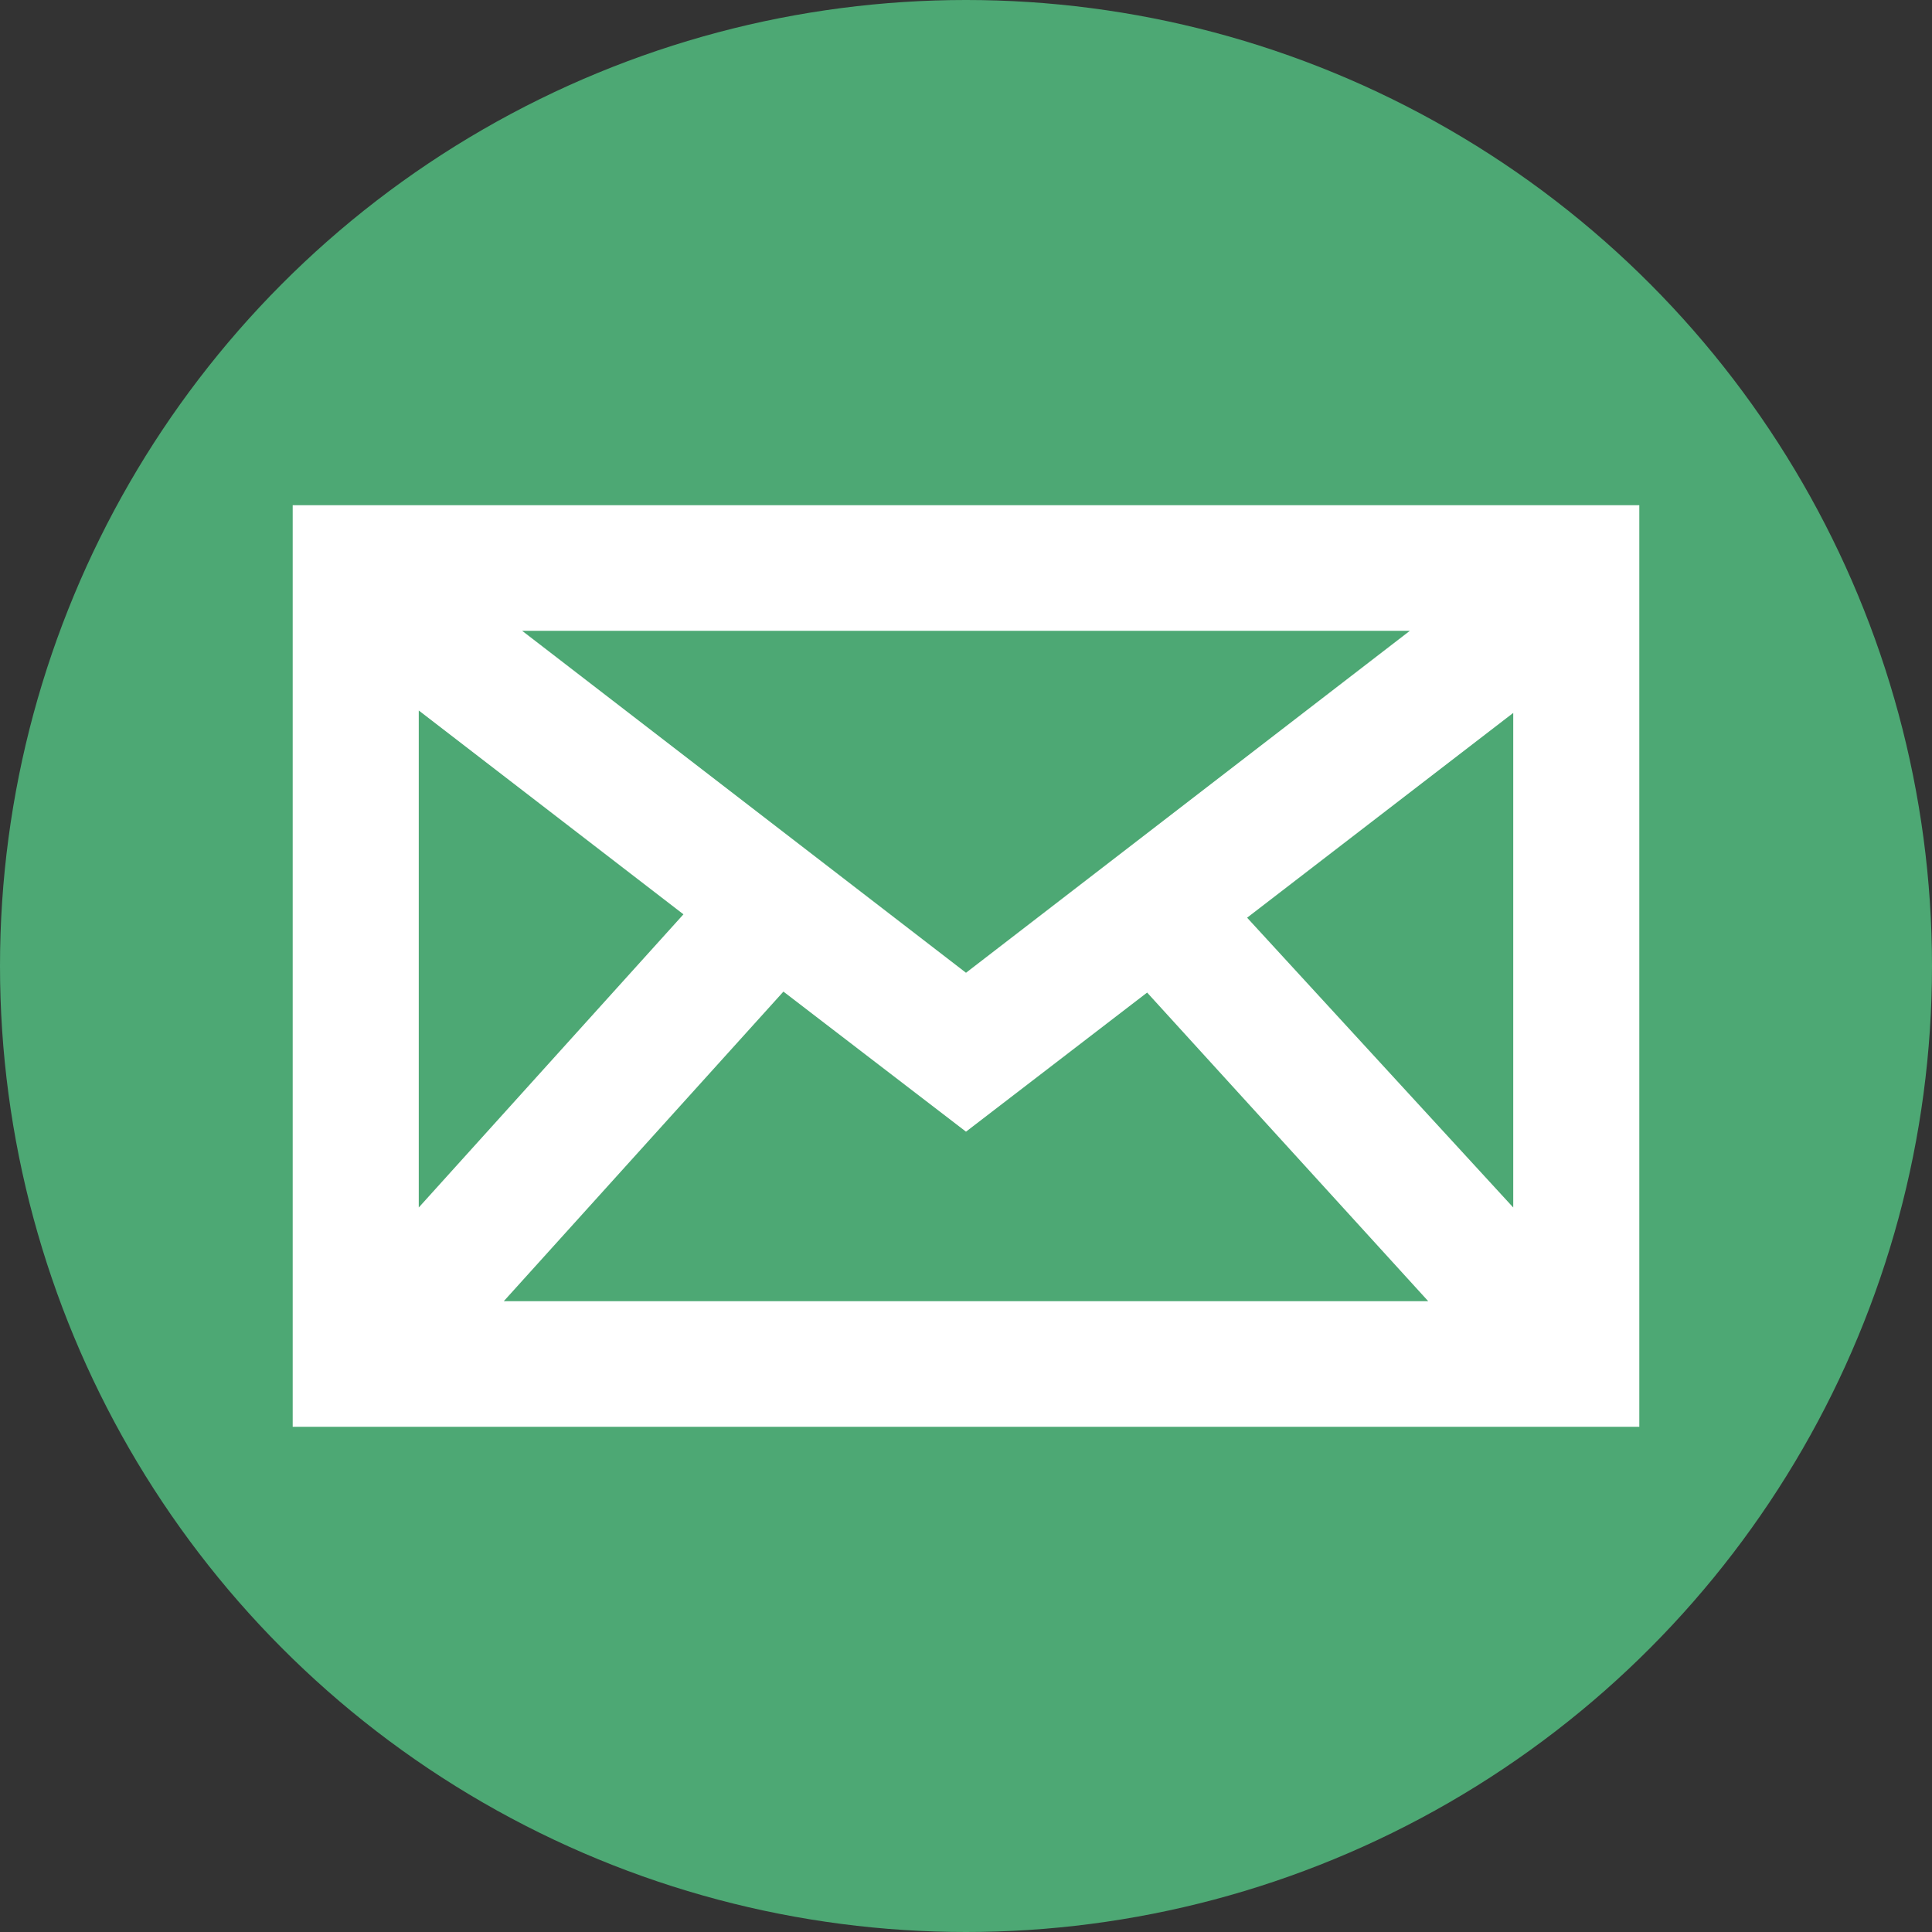 <svg xmlns="http://www.w3.org/2000/svg" viewBox="0 0 40 40"><rect x="0" y="0" width="40" height="40" fill="#333333" stroke="none"/><defs><style>.cls-1{fill:#4da874;}.cls-2{fill:#fff;}</style></defs><g id="レイヤー_2" data-name="レイヤー 2"><g id="ヘッダーイメージ"><circle class="cls-1" cx="20" cy="20" r="20"/><path class="cls-2" d="M6.06,10.46V29.54H33.94V10.46ZM16.22,20.53,20,23.43l3.75-2.88,5.82,6.39H10.43Zm-5.41-7.47H29.19L20,20.14ZM31.33,25,25.82,19l5.51-4.24ZM14.15,18.93,8.67,25V14.71Z"/></g></g></svg>